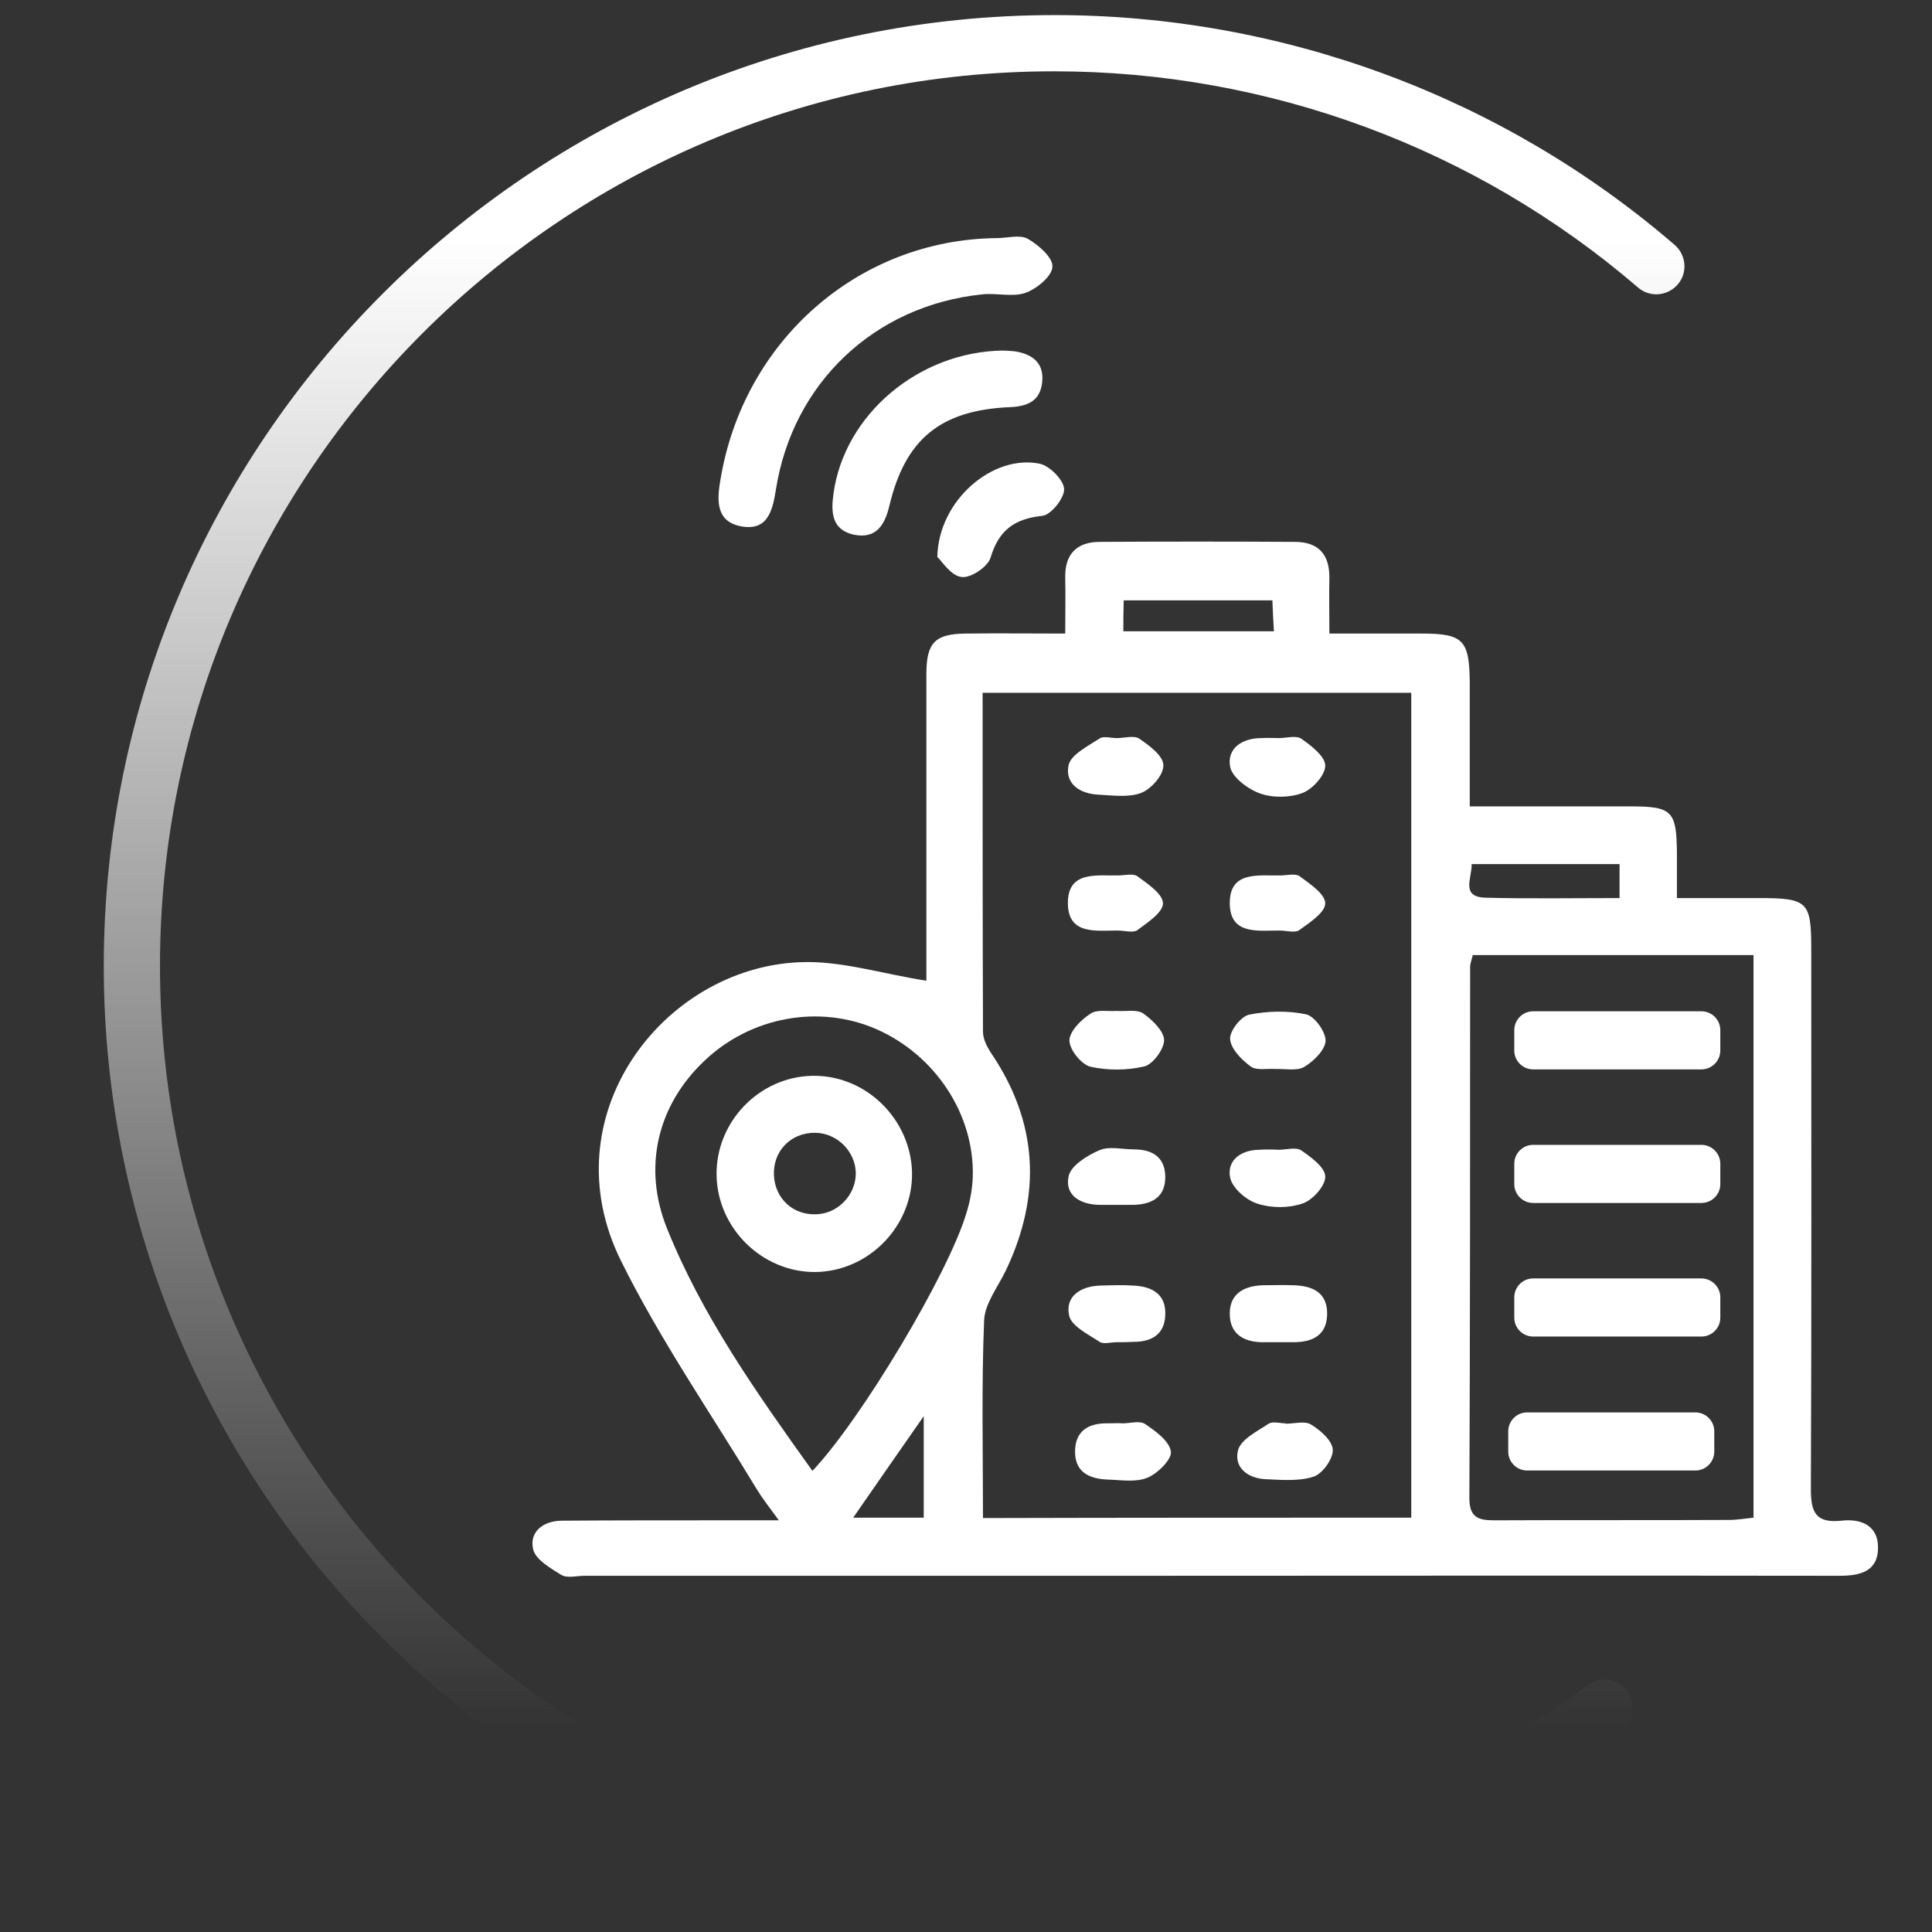 <svg xmlns="http://www.w3.org/2000/svg" xmlns:xlink="http://www.w3.org/1999/xlink" id="Layer_1" x="0px" y="0px" viewBox="0 0 512 512" style="enable-background:new 0 0 512 512;" xml:space="preserve"><rect x="0" y="0" width="512" height="512" fill="#333333" stroke="none"/><style type="text/css">	.st0{fill:url(#SVGID_1_);}	.st1{fill:#FFFFFF;}</style><g>			<linearGradient id="SVGID_1_" gradientUnits="userSpaceOnUse" x1="236.949" y1="53.412" x2="236.949" y2="448.407" gradientTransform="matrix(1 0 0 -1 0 512)">		<stop offset="0" style="stop-color:#FFFFFF;stop-opacity:0"></stop>		<stop offset="1" style="stop-color:#FFFFFF"></stop>	</linearGradient>	<path class="st0" d="M279.5,508c-139,0-252-113-252-252s113-252,252-252c60.3,0,118.7,21.6,164.3,60.9c3.1,2.7,3.5,7.4,0.8,10.5   s-7.4,3.5-10.5,0.8c-43-37-97.9-57.3-154.7-57.3c-130.6-0.1-237,106.3-237,237.1s106.4,237.2,237.2,237.2   c51.3,0,100.1-16.1,141.2-46.6c3.3-2.4,7.9-1.8,10.4,1.5c2.4,3.3,1.7,7.9-1.5,10.4C385.9,490.9,334,508,279.5,508z"></path></g><g>	<g>		<path class="st1" d="M282.3,167.9c0-5.4,0.1-10,0-14.6c-0.2-6.4,3-9.7,9.2-9.7c17.2-0.1,34.4-0.1,51.6,0c6.3,0,9.3,3.3,9.2,9.7    c-0.1,4.6,0,9.1,0,14.6c8.7,0,16.5,0,24.4,0c11.1,0,12.7,1.7,12.8,13c0,10.7,0,21.4,0,32.8c14.9,0,28.7,0,42.5,0    c11.2,0,12.3,1.2,12.4,12.4c0,3.6,0,7.1,0,11.9c7.7,0,14.8,0,21.9,0c12.8,0,13.7,1,13.7,13.5c0,47.7,0.1,95.5-0.1,143.2    c0,6.2,1.4,9,8.1,8.3c5.1-0.6,9.7,1.2,9.7,7.1c0,6.4-4.8,7.5-10.2,7.5c-63.6-0.1-127.3,0-190.9,0c-47.2,0-94.4,0-141.7,0    c-2.1,0-4.5,0.7-6.1-0.2c-2.9-1.8-6.9-4.1-7.5-6.8c-1.1-4.6,2.6-7.5,7.4-7.6c13.9-0.1,27.7-0.1,41.6-0.1c4.8,0,9.6,0,16.1,0    c-2.6-3.6-4.3-5.7-5.7-8c-12.2-20.2-25.7-39.7-36.1-60.7c-19.1-38.4,11.1-77.7,47.3-79.2c10.9-0.5,21.9,3.1,33.6,4.9    c0-3.8,0-9,0-14.3c0-22.3,0-44.7,0-67c0-8.3,2.3-10.6,10.4-10.7C264.2,167.8,272.7,167.9,282.3,167.9z M374,402.2    c0-73.2,0-145.9,0-218.6c-38.1,0-75.6,0-113.6,0c0,30.3,0,60,0.1,89.8c0,1.9,1,3.9,2.1,5.6c12.5,18.4,13.5,37.6,4,57.6    c-2.1,4.4-5.6,8.8-5.8,13.3c-0.7,17.3-0.3,34.7-0.3,52.4C298.8,402.2,336.4,402.2,374,402.2z M390.3,253.1    c-0.4,1.6-0.7,2.4-0.7,3.1c0,46.9,0,93.8-0.2,140.8c0,5,2.2,5.9,6.5,5.9c20.8-0.1,41.5,0,62.3-0.1c2.2,0,4.4-0.4,6.5-0.6    c0-50.1,0-99.5,0-149.1C439.6,253.1,415.1,253.1,390.3,253.1z M215.3,389.8c12.9-13.6,36-52.2,40.8-68.3c1-3.2,1.6-6.5,1.7-9.8    c0.4-16.4-9.9-32-25.4-38.9c-15.2-6.7-33.4-3.4-45.7,8.3c-12.5,11.8-16.4,28.2-10,44.3C186.1,348.8,200.5,369.1,215.3,389.8z     M429.2,229c-13.4,0-26.1,0-39.2,0c0.1,3.8-3,8.7,3.7,8.9c11.7,0.3,23.4,0.1,35.5,0.1C429.2,234.6,429.2,232.2,429.2,229z     M297.7,167.3c13.8,0,26.7,0,39.9,0c-0.2-3.1-0.3-5.6-0.4-8.2c-13.4,0-26.3,0-39.4,0C297.7,162,297.7,164.5,297.7,167.3z     M226.1,402.2c7.1,0,13,0,18.7,0c0-8.9,0-17.1,0-26.9C238.1,384.9,232.4,393.1,226.1,402.2z"></path>		<path class="st1" d="M264.1,63.1c2.8,0,6.2-1,8.3,0.2c2.8,1.6,6.7,5,6.5,7.4c-0.1,2.5-4.1,5.8-7.1,6.9c-3.4,1.2-7.6,0-11.4,0.4    c-28.6,2.9-50.4,23.5-54.8,51.9c-0.9,5.7-2.3,10.8-9.1,9.6c-6.6-1.2-6.6-6.5-5.6-12.2C196.9,90.4,227.4,63.5,264.1,63.1z"></path>		<path class="st1" d="M265.8,92.9c0.6,0,1.8,0.1,3.1,0.2c4.6,0.7,7.8,3,7.3,8.1c-0.5,5.1-3.9,6.5-8.6,6.7    c-18.4,0.8-27.7,8.5-31.9,26.1c-1.2,5.1-3.5,8.9-9.4,7.7c-6-1.3-6.1-6.1-5.4-11C223.8,109.9,243.4,93.2,265.8,92.9z"></path>		<path class="st1" d="M248.4,147.6c0.3-15.1,14.8-27.3,27.2-24.7c2.6,0.6,6.3,4.3,6.4,6.7c0.1,2.4-3.5,6.9-5.8,7.1    c-7.4,0.8-11.5,3.8-13.7,11.1c-0.7,2.4-5.3,5.5-7.7,5.1C252,152.6,249.7,148.8,248.4,147.6z"></path>		<path class="st1" d="M338.9,355.7c-1.3,0-2.6,0-3.8,0c-5.4,0.1-9.3-2.1-9.2-7.8c0.1-5.3,4.1-7.2,9-7.3c2.6,0,5.1-0.1,7.7,0    c5.2,0.1,9.3,1.9,9.1,7.9c-0.2,5.5-4,7.2-9,7.2C341.4,355.7,340.1,355.7,338.9,355.7z"></path>		<path class="st1" d="M338,283.3c-2.1-0.2-5,0.5-6.6-0.7c-2.4-1.8-5.2-4.6-5.4-7.2c-0.2-2.1,2.8-6,5-6.5c4.9-1,10.3-1.1,15.1-0.1    c2.3,0.5,5.2,4.6,5.2,7c-0.1,2.4-3.1,5.4-5.6,6.9C343.8,283.9,340.7,283.2,338,283.3z"></path>		<path class="st1" d="M295.9,355.7c-1.5,0-3.5,0.6-4.5-0.1c-3-2-7.6-4.2-8.1-7.1c-1-5,3.1-7.6,8.1-7.8c3.1-0.1,6.1-0.2,9.2,0    c4.9,0.3,8.5,2.4,8.2,7.9c-0.2,5-3.6,7-8.3,7C298.9,355.7,297.4,355.7,295.9,355.7z"></path>		<path class="st1" d="M297.5,377.2c2,0,4.6-0.8,6,0.2c2.8,1.9,6.4,4.5,6.8,7.3c0.3,2-3.5,5.8-6.2,6.9c-3.1,1.3-7,0.6-10.6,0.5    c-4.9-0.2-8.7-2-8.6-7.6c0.1-5.4,3.7-7.4,8.7-7.3C295,377.2,296.3,377.1,297.5,377.2C297.5,377.2,297.5,377.2,297.5,377.2z"></path>		<path class="st1" d="M340.7,377.3c2.3,0,5.1-0.8,6.7,0.2c2.5,1.5,5.7,4.3,5.8,6.7c0.1,2.4-2.7,6.3-5,7.1    c-3.9,1.3-8.5,0.9-12.8,0.7c-4.7-0.2-8.5-3.1-7.3-7.7c0.8-2.9,5.1-5,8.1-7c1.1-0.7,3-0.1,4.5-0.1    C340.7,377.2,340.7,377.2,340.7,377.3z"></path>		<path class="st1" d="M295.9,267.9c2.6,0.2,5.4-0.5,7.1,0.7c2.4,1.7,5.4,4.6,5.5,7c0,2.4-2.9,6.4-5.2,7c-4.6,1.1-9.8,1.1-14.3,0.1    c-2.4-0.6-5.5-4.4-5.6-6.9c0-2.4,3-5.5,5.5-7.1C290.6,267.4,293.6,268.1,295.9,267.9z"></path>		<path class="st1" d="M338.9,195.6c2,0,4.6-0.8,6,0.2c2.6,1.8,6.2,4.6,6.3,7c0.1,2.5-3.2,6.2-5.9,7.3c-3.3,1.3-7.9,1.4-11.3,0.2    c-3.2-1.1-7.5-4.3-8-7.1c-0.9-4.9,3.2-7.6,8.3-7.6C335.9,195.5,337.4,195.6,338.9,195.6C338.9,195.6,338.9,195.6,338.9,195.6z"></path>		<path class="st1" d="M296,195.6c2,0,4.6-0.8,6,0.2c2.6,1.8,6.3,4.5,6.3,7c0.1,2.5-3.1,6.2-5.8,7.3c-3.3,1.3-7.5,0.7-11.3,0.5    c-5-0.2-9.1-2.9-8-7.9c0.7-2.8,5.2-5,8.2-7C292.5,195,294.4,195.6,296,195.6C296,195.6,296,195.6,296,195.6z"></path>		<path class="st1" d="M339.1,246.6c-5.8,0-13.2,1.2-13.2-7.3c0-8.5,7.5-7.2,13.3-7.3c1.8,0,4.1-0.6,5.2,0.2c2.7,2,6.8,4.7,6.8,7.2    c0,2.4-4.1,5.1-6.9,7.1C343.2,247.3,340.9,246.6,339.1,246.6z"></path>		<path class="st1" d="M338.9,304.7c2,0,4.6-0.8,6,0.2c2.6,1.8,6.3,4.5,6.3,6.9c0.1,2.4-3.3,6.2-5.9,7.1c-3.7,1.3-8.3,1.3-12,0.1    c-3-0.9-6.7-4.1-7.3-6.9c-0.9-4.5,2.7-7.3,7.6-7.4C335.4,304.6,337.2,304.6,338.9,304.7C338.9,304.7,338.9,304.7,338.9,304.7z"></path>		<path class="st1" d="M296.2,246.6c-5.8,0-13.2,1.2-13.2-7.3c0-8.5,7.5-7.2,13.2-7.3c1.8,0,4.1-0.6,5.2,0.2c2.7,2,6.8,4.7,6.8,7.2    c0,2.4-4.1,5.1-6.8,7.1C300.3,247.3,298,246.6,296.2,246.6z"></path>		<path class="st1" d="M295.9,319.3c-1.5,0-3.1,0-4.6,0c-5.1-0.1-9.2-2.6-8.1-7.6c0.6-2.8,4.9-5.5,8.2-6.9c2.6-1.1,6-0.2,9.1-0.2    c4.7,0,8.1,1.9,8.3,6.9c0.2,5.5-3.2,7.6-8.2,7.8C299,319.3,297.4,319.3,295.9,319.3z"></path>		<path class="st1" d="M189.9,311.4c-0.2-14.2,11.4-26.1,25.5-26.3c14.1-0.2,26,11.5,26.3,25.7c0.2,14.1-11.4,26.1-25.6,26.3    C202,337.2,190.1,325.5,189.9,311.4z M226.8,310.9c-0.1-5.8-5-10.7-10.9-10.7c-6.4,0-11.1,4.9-10.8,11.3c0.3,6.1,5,10.5,11.1,10.3    C222,321.7,226.8,316.7,226.8,310.9z"></path>	</g>	<path class="st1" d="M450.9,283.4h-44.6c-2.7,0-5-2.2-5-5v-5.4c0-2.7,2.2-5,5-5h44.6c2.7,0,5,2.2,5,5v5.4   C455.9,281.2,453.6,283.4,450.9,283.4z"></path>	<path class="st1" d="M450.9,318.8h-44.6c-2.7,0-5-2.2-5-5v-5.4c0-2.7,2.2-5,5-5h44.6c2.7,0,5,2.2,5,5v5.4   C455.9,316.6,453.6,318.8,450.9,318.8z"></path>	<path class="st1" d="M450.9,354.2h-44.6c-2.7,0-5-2.2-5-5v-5.4c0-2.7,2.2-5,5-5h44.6c2.7,0,5,2.2,5,5v5.4   C455.9,352,453.6,354.2,450.9,354.2z"></path>	<path class="st1" d="M449.3,389.7h-44.6c-2.7,0-5-2.2-5-5v-5.4c0-2.7,2.2-5,5-5h44.6c2.7,0,5,2.2,5,5v5.4   C454.3,387.4,452.1,389.7,449.3,389.7z"></path></g></svg>